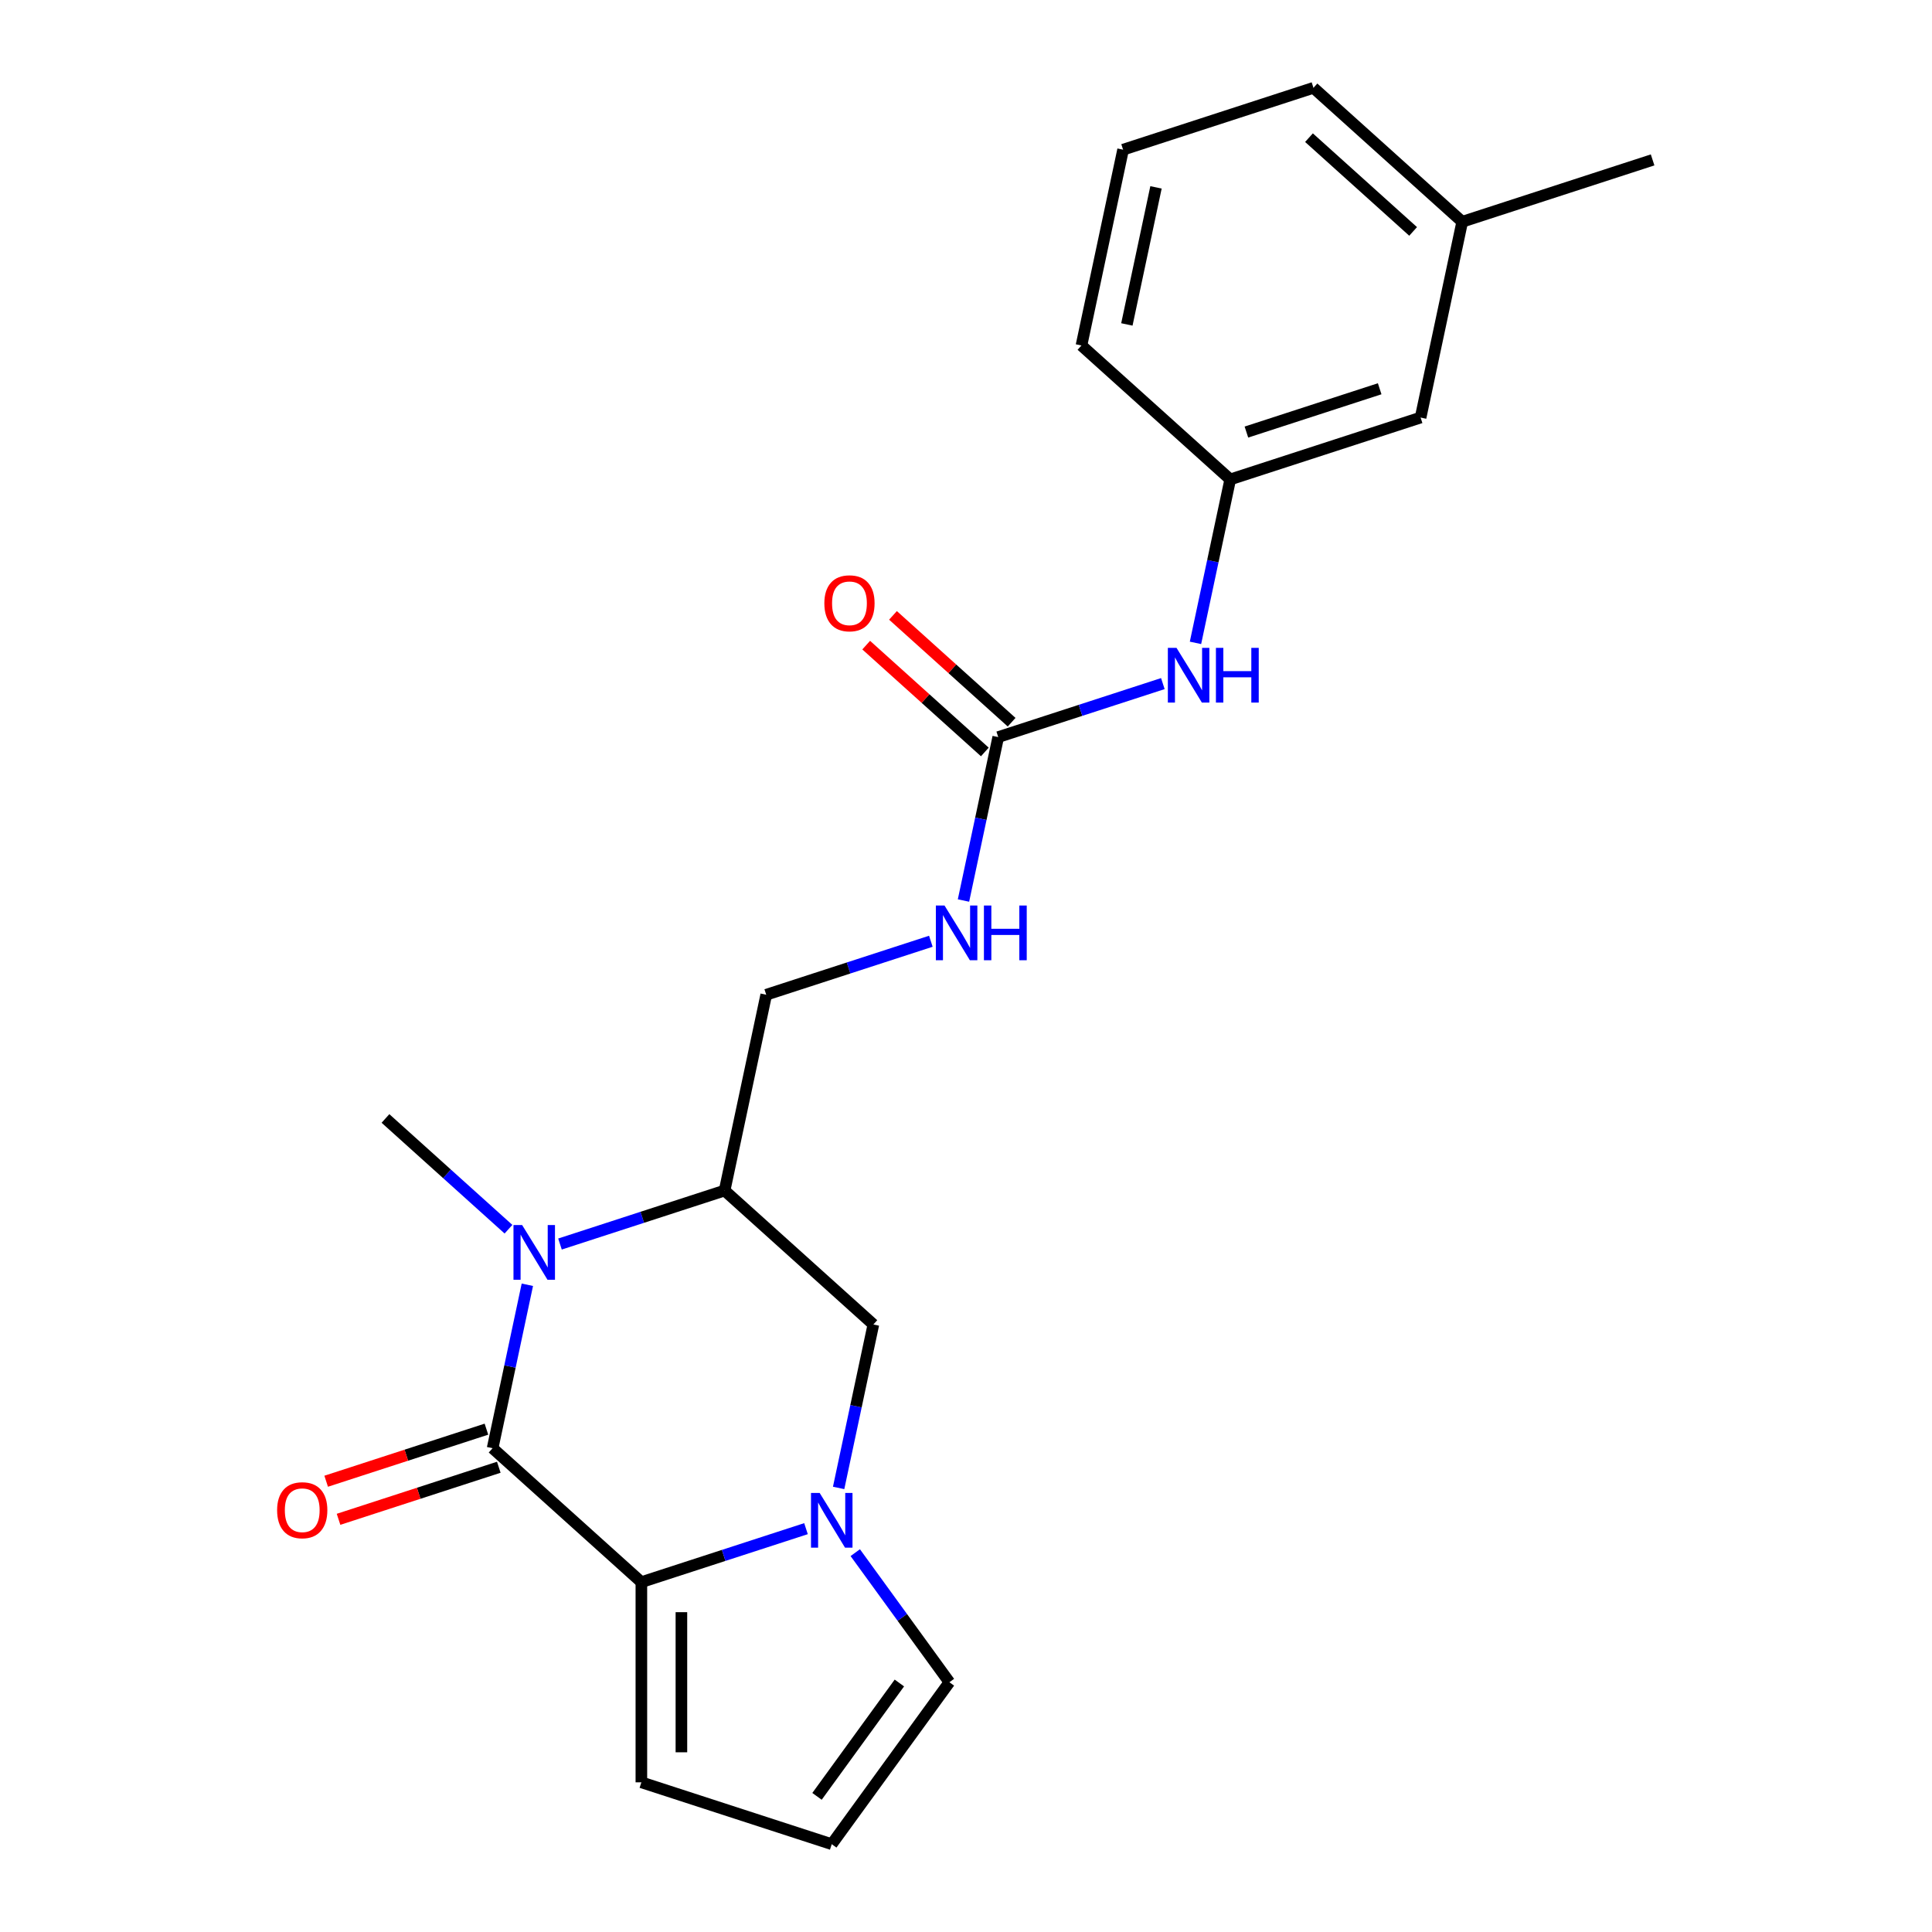 <?xml version='1.0' encoding='iso-8859-1'?>
<svg version='1.1' baseProfile='full'
              xmlns='http://www.w3.org/2000/svg'
                      xmlns:rdkit='http://www.rdkit.org/xml'
                      xmlns:xlink='http://www.w3.org/1999/xlink'
                  xml:space='preserve'
width='1000px' height='1000px' viewBox='0 0 1000 1000'>
<!-- END OF HEADER -->
<rect style='opacity:1.0;fill:#FFFFFF;stroke:none' width='1000' height='1000' x='0' y='0'> </rect>
<path class='bond-0' d='M 254.975,749.588 L 263.965,707.29' style='fill:none;fill-rule:evenodd;stroke:#000000;stroke-width:6px;stroke-linecap:butt;stroke-linejoin:miter;stroke-opacity:1' />
<path class='bond-0' d='M 263.965,707.29 L 272.956,664.991' style='fill:none;fill-rule:evenodd;stroke:#0000FF;stroke-width:6px;stroke-linecap:butt;stroke-linejoin:miter;stroke-opacity:1' />
<path class='bond-1' d='M 254.975,749.588 L 331.973,818.917' style='fill:none;fill-rule:evenodd;stroke:#000000;stroke-width:6px;stroke-linecap:butt;stroke-linejoin:miter;stroke-opacity:1' />
<path class='bond-2' d='M 251.773,739.734 L 210.298,753.21' style='fill:none;fill-rule:evenodd;stroke:#000000;stroke-width:6px;stroke-linecap:butt;stroke-linejoin:miter;stroke-opacity:1' />
<path class='bond-2' d='M 210.298,753.21 L 168.823,766.686' style='fill:none;fill-rule:evenodd;stroke:#FF0000;stroke-width:6px;stroke-linecap:butt;stroke-linejoin:miter;stroke-opacity:1' />
<path class='bond-2' d='M 258.176,759.442 L 216.702,772.918' style='fill:none;fill-rule:evenodd;stroke:#000000;stroke-width:6px;stroke-linecap:butt;stroke-linejoin:miter;stroke-opacity:1' />
<path class='bond-2' d='M 216.702,772.918 L 175.227,786.394' style='fill:none;fill-rule:evenodd;stroke:#FF0000;stroke-width:6px;stroke-linecap:butt;stroke-linejoin:miter;stroke-opacity:1' />
<path class='bond-3' d='M 289.847,643.91 L 332.452,630.067' style='fill:none;fill-rule:evenodd;stroke:#0000FF;stroke-width:6px;stroke-linecap:butt;stroke-linejoin:miter;stroke-opacity:1' />
<path class='bond-3' d='M 332.452,630.067 L 375.056,616.223' style='fill:none;fill-rule:evenodd;stroke:#000000;stroke-width:6px;stroke-linecap:butt;stroke-linejoin:miter;stroke-opacity:1' />
<path class='bond-4' d='M 263.186,636.238 L 231.352,607.575' style='fill:none;fill-rule:evenodd;stroke:#0000FF;stroke-width:6px;stroke-linecap:butt;stroke-linejoin:miter;stroke-opacity:1' />
<path class='bond-4' d='M 231.352,607.575 L 199.519,578.912' style='fill:none;fill-rule:evenodd;stroke:#000000;stroke-width:6px;stroke-linecap:butt;stroke-linejoin:miter;stroke-opacity:1' />
<path class='bond-5' d='M 331.973,818.917 L 374.577,805.074' style='fill:none;fill-rule:evenodd;stroke:#000000;stroke-width:6px;stroke-linecap:butt;stroke-linejoin:miter;stroke-opacity:1' />
<path class='bond-5' d='M 374.577,805.074 L 417.182,791.231' style='fill:none;fill-rule:evenodd;stroke:#0000FF;stroke-width:6px;stroke-linecap:butt;stroke-linejoin:miter;stroke-opacity:1' />
<path class='bond-6' d='M 331.973,818.917 L 331.973,922.528' style='fill:none;fill-rule:evenodd;stroke:#000000;stroke-width:6px;stroke-linecap:butt;stroke-linejoin:miter;stroke-opacity:1' />
<path class='bond-6' d='M 352.695,834.459 L 352.695,906.986' style='fill:none;fill-rule:evenodd;stroke:#000000;stroke-width:6px;stroke-linecap:butt;stroke-linejoin:miter;stroke-opacity:1' />
<path class='bond-7' d='M 434.073,770.149 L 443.064,727.851' style='fill:none;fill-rule:evenodd;stroke:#0000FF;stroke-width:6px;stroke-linecap:butt;stroke-linejoin:miter;stroke-opacity:1' />
<path class='bond-7' d='M 443.064,727.851 L 452.054,685.553' style='fill:none;fill-rule:evenodd;stroke:#000000;stroke-width:6px;stroke-linecap:butt;stroke-linejoin:miter;stroke-opacity:1' />
<path class='bond-8' d='M 442.682,803.65 L 467.048,837.186' style='fill:none;fill-rule:evenodd;stroke:#0000FF;stroke-width:6px;stroke-linecap:butt;stroke-linejoin:miter;stroke-opacity:1' />
<path class='bond-8' d='M 467.048,837.186 L 491.413,870.722' style='fill:none;fill-rule:evenodd;stroke:#000000;stroke-width:6px;stroke-linecap:butt;stroke-linejoin:miter;stroke-opacity:1' />
<path class='bond-9' d='M 375.056,616.223 L 396.598,514.877' style='fill:none;fill-rule:evenodd;stroke:#000000;stroke-width:6px;stroke-linecap:butt;stroke-linejoin:miter;stroke-opacity:1' />
<path class='bond-10' d='M 375.056,616.223 L 452.054,685.553' style='fill:none;fill-rule:evenodd;stroke:#000000;stroke-width:6px;stroke-linecap:butt;stroke-linejoin:miter;stroke-opacity:1' />
<path class='bond-11' d='M 516.68,381.512 L 507.689,423.811' style='fill:none;fill-rule:evenodd;stroke:#000000;stroke-width:6px;stroke-linecap:butt;stroke-linejoin:miter;stroke-opacity:1' />
<path class='bond-11' d='M 507.689,423.811 L 498.699,466.109' style='fill:none;fill-rule:evenodd;stroke:#0000FF;stroke-width:6px;stroke-linecap:butt;stroke-linejoin:miter;stroke-opacity:1' />
<path class='bond-12' d='M 516.68,381.512 L 559.285,367.669' style='fill:none;fill-rule:evenodd;stroke:#000000;stroke-width:6px;stroke-linecap:butt;stroke-linejoin:miter;stroke-opacity:1' />
<path class='bond-12' d='M 559.285,367.669 L 601.89,353.826' style='fill:none;fill-rule:evenodd;stroke:#0000FF;stroke-width:6px;stroke-linecap:butt;stroke-linejoin:miter;stroke-opacity:1' />
<path class='bond-13' d='M 523.613,373.813 L 492.909,346.167' style='fill:none;fill-rule:evenodd;stroke:#000000;stroke-width:6px;stroke-linecap:butt;stroke-linejoin:miter;stroke-opacity:1' />
<path class='bond-13' d='M 492.909,346.167 L 462.205,318.521' style='fill:none;fill-rule:evenodd;stroke:#FF0000;stroke-width:6px;stroke-linecap:butt;stroke-linejoin:miter;stroke-opacity:1' />
<path class='bond-13' d='M 509.747,389.212 L 479.043,361.566' style='fill:none;fill-rule:evenodd;stroke:#000000;stroke-width:6px;stroke-linecap:butt;stroke-linejoin:miter;stroke-opacity:1' />
<path class='bond-13' d='M 479.043,361.566 L 448.339,333.92' style='fill:none;fill-rule:evenodd;stroke:#FF0000;stroke-width:6px;stroke-linecap:butt;stroke-linejoin:miter;stroke-opacity:1' />
<path class='bond-14' d='M 491.413,870.722 L 430.512,954.545' style='fill:none;fill-rule:evenodd;stroke:#000000;stroke-width:6px;stroke-linecap:butt;stroke-linejoin:miter;stroke-opacity:1' />
<path class='bond-14' d='M 465.514,871.116 L 422.883,929.792' style='fill:none;fill-rule:evenodd;stroke:#000000;stroke-width:6px;stroke-linecap:butt;stroke-linejoin:miter;stroke-opacity:1' />
<path class='bond-15' d='M 618.78,332.745 L 627.771,290.446' style='fill:none;fill-rule:evenodd;stroke:#0000FF;stroke-width:6px;stroke-linecap:butt;stroke-linejoin:miter;stroke-opacity:1' />
<path class='bond-15' d='M 627.771,290.446 L 636.762,248.148' style='fill:none;fill-rule:evenodd;stroke:#000000;stroke-width:6px;stroke-linecap:butt;stroke-linejoin:miter;stroke-opacity:1' />
<path class='bond-16' d='M 331.973,922.528 L 430.512,954.545' style='fill:none;fill-rule:evenodd;stroke:#000000;stroke-width:6px;stroke-linecap:butt;stroke-linejoin:miter;stroke-opacity:1' />
<path class='bond-17' d='M 481.808,487.19 L 439.203,501.034' style='fill:none;fill-rule:evenodd;stroke:#0000FF;stroke-width:6px;stroke-linecap:butt;stroke-linejoin:miter;stroke-opacity:1' />
<path class='bond-17' d='M 439.203,501.034 L 396.598,514.877' style='fill:none;fill-rule:evenodd;stroke:#000000;stroke-width:6px;stroke-linecap:butt;stroke-linejoin:miter;stroke-opacity:1' />
<path class='bond-18' d='M 636.762,248.148 L 735.302,216.131' style='fill:none;fill-rule:evenodd;stroke:#000000;stroke-width:6px;stroke-linecap:butt;stroke-linejoin:miter;stroke-opacity:1' />
<path class='bond-18' d='M 645.139,223.637 L 714.117,201.225' style='fill:none;fill-rule:evenodd;stroke:#000000;stroke-width:6px;stroke-linecap:butt;stroke-linejoin:miter;stroke-opacity:1' />
<path class='bond-19' d='M 636.762,248.148 L 559.764,178.819' style='fill:none;fill-rule:evenodd;stroke:#000000;stroke-width:6px;stroke-linecap:butt;stroke-linejoin:miter;stroke-opacity:1' />
<path class='bond-20' d='M 735.302,216.131 L 756.844,114.784' style='fill:none;fill-rule:evenodd;stroke:#000000;stroke-width:6px;stroke-linecap:butt;stroke-linejoin:miter;stroke-opacity:1' />
<path class='bond-21' d='M 756.844,114.784 L 855.383,82.766' style='fill:none;fill-rule:evenodd;stroke:#000000;stroke-width:6px;stroke-linecap:butt;stroke-linejoin:miter;stroke-opacity:1' />
<path class='bond-22' d='M 756.844,114.784 L 679.846,45.455' style='fill:none;fill-rule:evenodd;stroke:#000000;stroke-width:6px;stroke-linecap:butt;stroke-linejoin:miter;stroke-opacity:1' />
<path class='bond-22' d='M 731.428,119.784 L 677.529,71.254' style='fill:none;fill-rule:evenodd;stroke:#000000;stroke-width:6px;stroke-linecap:butt;stroke-linejoin:miter;stroke-opacity:1' />
<path class='bond-23' d='M 581.306,77.472 L 559.764,178.819' style='fill:none;fill-rule:evenodd;stroke:#000000;stroke-width:6px;stroke-linecap:butt;stroke-linejoin:miter;stroke-opacity:1' />
<path class='bond-23' d='M 598.344,96.983 L 583.265,167.925' style='fill:none;fill-rule:evenodd;stroke:#000000;stroke-width:6px;stroke-linecap:butt;stroke-linejoin:miter;stroke-opacity:1' />
<path class='bond-24' d='M 581.306,77.472 L 679.846,45.455' style='fill:none;fill-rule:evenodd;stroke:#000000;stroke-width:6px;stroke-linecap:butt;stroke-linejoin:miter;stroke-opacity:1' />
<path  class='atom-1' d='M 270.257 634.081
L 279.537 649.081
Q 280.457 650.561, 281.937 653.241
Q 283.417 655.921, 283.497 656.081
L 283.497 634.081
L 287.257 634.081
L 287.257 662.401
L 283.377 662.401
L 273.417 646.001
Q 272.257 644.081, 271.017 641.881
Q 269.817 639.681, 269.457 639.001
L 269.457 662.401
L 265.777 662.401
L 265.777 634.081
L 270.257 634.081
' fill='#0000FF'/>
<path  class='atom-3' d='M 424.252 772.739
L 433.532 787.739
Q 434.452 789.219, 435.932 791.899
Q 437.412 794.579, 437.492 794.739
L 437.492 772.739
L 441.252 772.739
L 441.252 801.059
L 437.372 801.059
L 427.412 784.659
Q 426.252 782.739, 425.012 780.539
Q 423.812 778.339, 423.452 777.659
L 423.452 801.059
L 419.772 801.059
L 419.772 772.739
L 424.252 772.739
' fill='#0000FF'/>
<path  class='atom-8' d='M 608.96 335.335
L 618.24 350.335
Q 619.16 351.815, 620.64 354.495
Q 622.12 357.175, 622.2 357.335
L 622.2 335.335
L 625.96 335.335
L 625.96 363.655
L 622.08 363.655
L 612.12 347.255
Q 610.96 345.335, 609.72 343.135
Q 608.52 340.935, 608.16 340.255
L 608.16 363.655
L 604.48 363.655
L 604.48 335.335
L 608.96 335.335
' fill='#0000FF'/>
<path  class='atom-8' d='M 629.36 335.335
L 633.2 335.335
L 633.2 347.375
L 647.68 347.375
L 647.68 335.335
L 651.52 335.335
L 651.52 363.655
L 647.68 363.655
L 647.68 350.575
L 633.2 350.575
L 633.2 363.655
L 629.36 363.655
L 629.36 335.335
' fill='#0000FF'/>
<path  class='atom-10' d='M 143.435 781.685
Q 143.435 774.885, 146.795 771.085
Q 150.155 767.285, 156.435 767.285
Q 162.715 767.285, 166.075 771.085
Q 169.435 774.885, 169.435 781.685
Q 169.435 788.565, 166.035 792.485
Q 162.635 796.365, 156.435 796.365
Q 150.195 796.365, 146.795 792.485
Q 143.435 788.605, 143.435 781.685
M 156.435 793.165
Q 160.755 793.165, 163.075 790.285
Q 165.435 787.365, 165.435 781.685
Q 165.435 776.125, 163.075 773.325
Q 160.755 770.485, 156.435 770.485
Q 152.115 770.485, 149.755 773.285
Q 147.435 776.085, 147.435 781.685
Q 147.435 787.405, 149.755 790.285
Q 152.115 793.165, 156.435 793.165
' fill='#FF0000'/>
<path  class='atom-11' d='M 488.878 468.699
L 498.158 483.699
Q 499.078 485.179, 500.558 487.859
Q 502.038 490.539, 502.118 490.699
L 502.118 468.699
L 505.878 468.699
L 505.878 497.019
L 501.998 497.019
L 492.038 480.619
Q 490.878 478.699, 489.638 476.499
Q 488.438 474.299, 488.078 473.619
L 488.078 497.019
L 484.398 497.019
L 484.398 468.699
L 488.878 468.699
' fill='#0000FF'/>
<path  class='atom-11' d='M 509.278 468.699
L 513.118 468.699
L 513.118 480.739
L 527.598 480.739
L 527.598 468.699
L 531.438 468.699
L 531.438 497.019
L 527.598 497.019
L 527.598 483.939
L 513.118 483.939
L 513.118 497.019
L 509.278 497.019
L 509.278 468.699
' fill='#0000FF'/>
<path  class='atom-14' d='M 426.682 312.263
Q 426.682 305.463, 430.042 301.663
Q 433.402 297.863, 439.682 297.863
Q 445.962 297.863, 449.322 301.663
Q 452.682 305.463, 452.682 312.263
Q 452.682 319.143, 449.282 323.063
Q 445.882 326.943, 439.682 326.943
Q 433.442 326.943, 430.042 323.063
Q 426.682 319.183, 426.682 312.263
M 439.682 323.743
Q 444.002 323.743, 446.322 320.863
Q 448.682 317.943, 448.682 312.263
Q 448.682 306.703, 446.322 303.903
Q 444.002 301.063, 439.682 301.063
Q 435.362 301.063, 433.002 303.863
Q 430.682 306.663, 430.682 312.263
Q 430.682 317.983, 433.002 320.863
Q 435.362 323.743, 439.682 323.743
' fill='#FF0000'/>
</svg>
